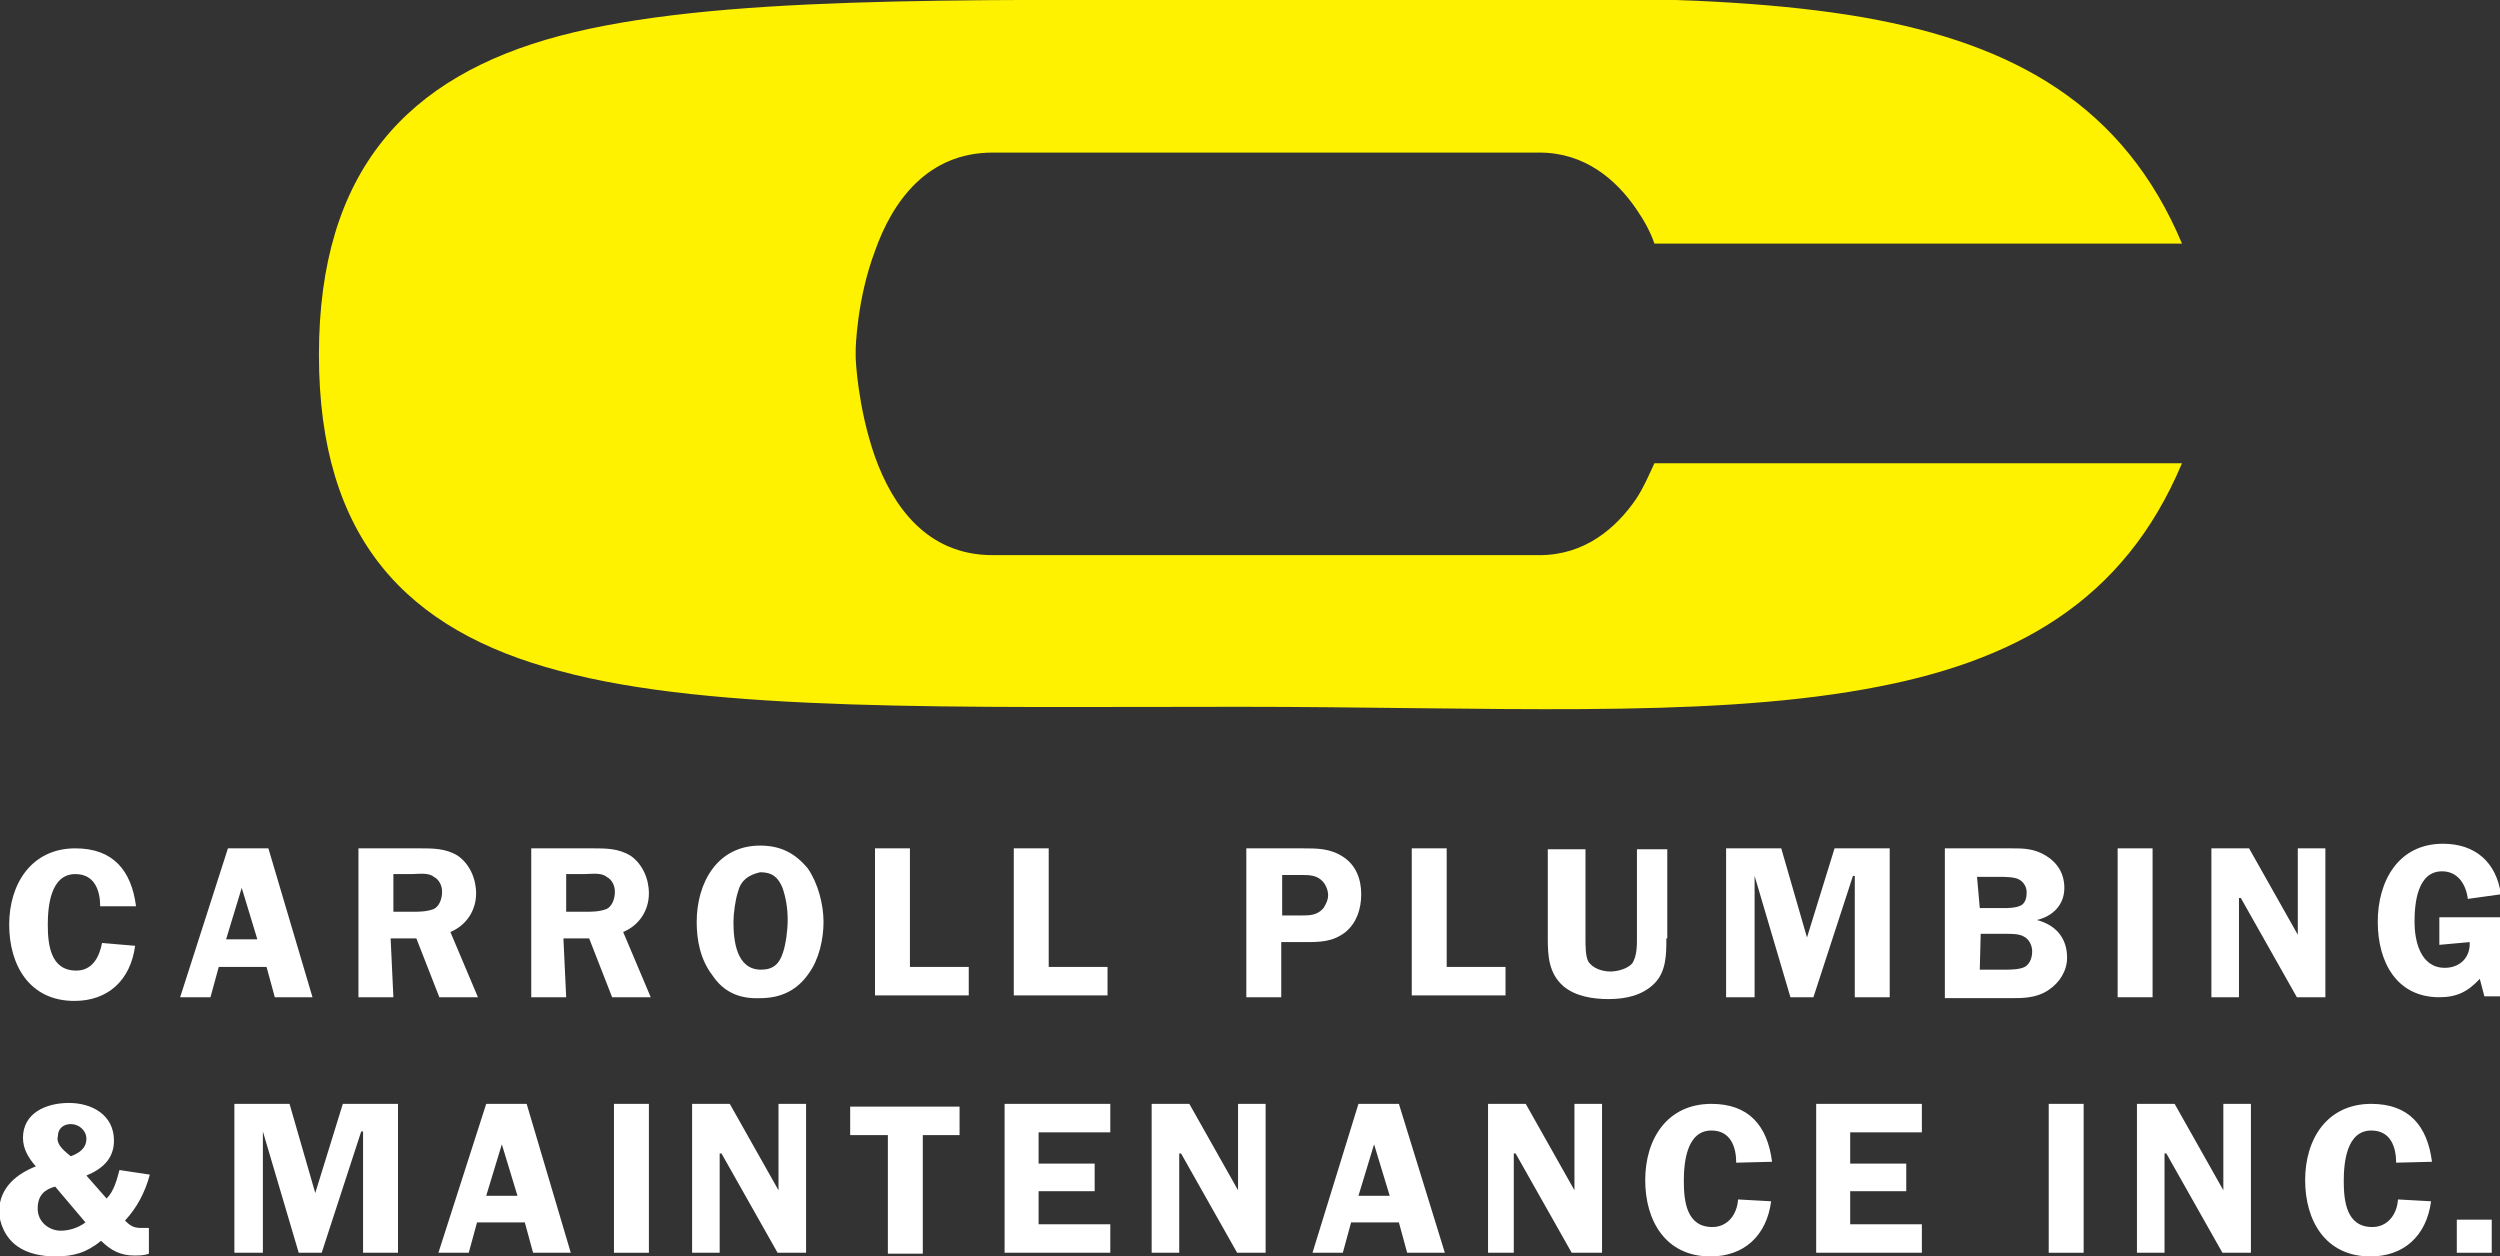 <svg xmlns="http://www.w3.org/2000/svg" xmlns:xlink="http://www.w3.org/1999/xlink" id="Layer_1" x="0px" y="0px" width="272px" height="136.7px" viewBox="0 0 272 136.7" style="enable-background:new 0 0 272 136.7;" xml:space="preserve"><rect x="0" y="0" width="272" height="136.7" fill="#333333" stroke="none"/><style type="text/css">	.st0{fill:#FFFFFF;}	.st1{fill:#FFF200;}</style><path class="st0" d="M78.4,31.7L78.4,31.7L78.4,31.7z"></path><path class="st1" d="M178,54.3c-2.2,3.2-5.6,6.1-10.5,6.1s-16.2,0-28.1,0c-11.8,0-24.2,0-31.4,0c-7.2,0-10.9-5.4-12.8-10.7 c-1.9-5.4-2.1-10.7-2.1-10.7v-0.5v-0.5c0,0,0.1-5.4,2.1-10.7c1.9-5.4,5.7-10.7,12.8-10.7c7.2,0,19.5,0,31.4,0c11.8,0,23.1,0,28.1,0 c4.9,0,8.3,2.9,10.5,6.1c0.9,1.3,1.6,2.6,2,3.8h57.4c-6.3-15-18.2-21.7-34.6-24.6c-17.8-3.1-40.9-1.9-68-1.9 c-30.7,0-57.3-0.5-73.9,3.9S34.7,18.6,34.7,38.6s9.5,30,26.2,34.4c16.6,4.5,43.2,3.9,73.9,3.9c27,0,50.1,1.3,68-1.9 c16.5-2.9,28.3-9.6,34.6-24.6H180C179.4,51.7,178.8,53.1,178,54.3z"></path><g>	<g>		<path class="st0" d="M3.9,126.9c-0.8-0.9-1.4-1.9-1.4-3.1c0-2.7,2.5-3.8,5-3.8s4.9,1.3,4.9,4.1c0,2-1.3,3.1-3,3.8l2.2,2.5   c0.8-0.8,1.1-2,1.4-3.1l3.3,0.5c-0.5,1.9-1.4,3.6-2.7,5c0.5,0.5,0.9,0.8,1.7,0.8c0.3,0,0.6,0,0.9,0v2.8c-0.5,0.2-1.1,0.2-1.6,0.2   c-1.4,0-2.5-0.5-3.6-1.6c-1.6,1.3-3,1.7-5,1.7c-1.4,0-3-0.3-4.1-1.1c-1.3-0.9-2-2.5-2-3.9C0,129.1,1.9,127.7,3.9,126.9z M6,129.1   c-1.1,0.3-1.9,0.9-1.9,2.4s1.3,2.4,2.5,2.4c0.9,0,1.9-0.3,2.7-0.9L6,129.1z M7.7,125.8c0.8-0.3,1.7-0.8,1.7-1.9   c0-0.9-0.8-1.6-1.7-1.6c-0.8,0-1.4,0.5-1.4,1.3C6.1,124.4,6.7,125,7.7,125.8z"></path>		<path class="st0" d="M35,136.3h-2.5l-3.9-13.2l0,0v13.2h-3.1v-16.2h6l2.8,9.7l3-9.7h6v16.2h-3.8v-13.2h-0.2L35,136.3z"></path>		<path class="st0" d="M62.1,136.3H58l-0.9-3.3h-5.2l-0.9,3.3h-3.3l5.2-16.2h4.4L62.1,136.3z M56.3,130.1l-1.7-5.6l-1.7,5.6H56.3z"></path>		<path class="st0" d="M70.6,136.3h-3.8v-16.2h3.8V136.3z"></path>		<path class="st0" d="M87.9,136.3h-3.3l-6.1-10.8h-0.2v10.8h-3v-16.2h4.1l5.3,9.4l0,0v-9.4h3v16.2H87.9z"></path>		<path class="st0" d="M104.5,123.5h-4.1v12.9h-3.8v-12.9h-4.1v-3.1h11.9V123.5z"></path>		<path class="st0" d="M113,123.3v3.3h6.1v3H113v3.6h7.8v3.1h-11.5v-16.2h11.5v3.1H113z"></path>		<path class="st0" d="M137.9,136.3h-3.3l-6.1-10.8h-0.2v10.8h-3v-16.2h4.1l5.3,9.4l0,0v-9.4h3v16.2H137.9z"></path>		<path class="st0" d="M157.2,136.3h-4.1l-0.9-3.3H147l-0.9,3.3h-3.3l5-16.2h4.4L157.2,136.3z M151.2,130.1l-1.7-5.6l-1.7,5.6H151.2   z"></path>		<path class="st0" d="M174.3,136.3H171l-6.1-10.8h-0.2v10.8h-2.8v-16.2h4.1l5.3,9.4l0,0v-9.4h3V136.3z"></path>		<path class="st0" d="M188.9,126.5c0-1.7-0.6-3.5-2.7-3.5c-2.7,0-3,3.5-3,5.5c0,2.2,0.3,5,3.1,5c1.7,0,2.7-1.4,2.8-3l3.6,0.2   c-0.5,3.8-3,6-6.6,6c-4.9,0-7.1-3.9-7.1-8.3c0-4.5,2.4-8.3,7.2-8.3c4.1,0,6.1,2.4,6.6,6.3L188.9,126.5z"></path>		<path class="st0" d="M201.3,123.3v3.3h6.1v3h-6.1v3.6h7.8v3.1h-11.5v-16.2h11.5v3.1H201.3z"></path>		<g>			<path class="st0" d="M226.7,136.3h-3.8v-16.2h3.8V136.3z"></path>			<path class="st0" d="M245.1,136.3h-3.3l-6.1-10.8h-0.2v10.8h-3v-16.2h4.1l5.3,9.4l0,0v-9.4h3v16.2H245.1z"></path>			<path class="st0" d="M260.7,126.5c0-1.7-0.6-3.5-2.7-3.5c-2.7,0-3,3.5-3,5.5c0,2.2,0.3,5,3.1,5c1.7,0,2.7-1.4,2.8-3l3.6,0.2    c-0.5,3.8-3,6-6.6,6c-4.9,0-7.1-3.9-7.1-8.3c0-4.5,2.4-8.3,7.2-8.3c4.1,0,6.1,2.4,6.6,6.3L260.7,126.5z"></path>			<path class="st0" d="M267.3,136.3v-3.6h3.8v3.6H267.3z"></path>		</g>	</g>	<g>		<path class="st0" d="M10.9,98.6c0-1.7-0.6-3.5-2.7-3.5c-2.7,0-3,3.5-3,5.5c0,2.2,0.3,5,3.1,5c1.7,0,2.5-1.4,2.8-3l3.6,0.3   c-0.5,3.8-3,6-6.6,6c-4.9,0-7.1-3.9-7.1-8.3c0-4.4,2.4-8.3,7.2-8.3c4.1,0,6.1,2.4,6.6,6.3H10.9z"></path>		<path class="st0" d="M34,108.5h-4.1l-0.9-3.3h-5.2l-0.9,3.3h-3.3l5.2-16.2h4.4L34,108.5z M28,102.2l-1.7-5.6l-1.7,5.6H28z"></path>		<path class="st0" d="M42.8,108.5H39V92.3h6.7c1.4,0,2.8,0,4.1,0.8c1.3,0.9,2,2.5,2,4.1c0,1.9-1.1,3.5-2.8,4.2l3,7.1h-4.2l-2.5-6.4   h-2.8L42.8,108.5L42.8,108.5z M42.8,99.2h2c0.8,0,1.6,0,2.4-0.3c0.6-0.3,0.9-1.1,0.9-1.9c0-0.6-0.3-1.3-0.9-1.6   c-0.6-0.5-1.7-0.3-2.4-0.3h-2V99.2z"></path>		<path class="st0" d="M61.6,108.5h-3.8V92.3h6.7c1.4,0,2.8,0,4.1,0.8c1.3,0.9,2,2.5,2,4.1c0,1.9-1.1,3.5-2.8,4.2l3,7.1h-4.2   l-2.5-6.4h-2.8L61.6,108.5L61.6,108.5z M61.6,99.2h2c0.8,0,1.6,0,2.4-0.3c0.6-0.3,0.9-1.1,0.9-1.9c0-0.6-0.3-1.3-0.9-1.6   c-0.6-0.5-1.7-0.3-2.4-0.3h-2V99.2z"></path>		<path class="st0" d="M77.5,106.1c-1.3-1.7-1.7-3.8-1.7-5.8c0-4.2,2.2-8.3,6.9-8.3c2.2,0,3.8,0.8,5.2,2.5c1.1,1.6,1.7,3.9,1.7,5.8   s-0.5,4.1-1.6,5.6c-1.3,1.9-3.1,2.7-5.3,2.7C80.4,108.7,78.7,107.9,77.5,106.1z M80.3,97c-0.3,0.9-0.5,2.4-0.5,3.3   c0,2,0.3,5.2,3,5.2c1.3,0,2-0.6,2.4-1.9c0.3-0.9,0.5-2.4,0.5-3.5c0-1.3-0.2-2.5-0.6-3.6c-0.5-1.1-1.1-1.6-2.4-1.6   C81.4,95.2,80.6,95.8,80.3,97z"></path>		<path class="st0" d="M105.4,105.2v3.1H95.2v-16H99v12.9C99,105.2,105.4,105.2,105.4,105.2z"></path>		<path class="st0" d="M120.5,105.2v3.1h-10.2v-16h3.8v12.9C114,105.2,120.5,105.2,120.5,105.2z"></path>		<path class="st0" d="M139.4,108.5h-3.8V92.3h6.1c1.6,0,3,0,4.4,0.9c1.4,0.9,2,2.4,2,4.1c0,1.6-0.5,3.1-1.7,4.1   c-1.4,1.1-2.8,1.1-4.5,1.1h-2.5V108.5L139.4,108.5z M141.6,99.6c0.9,0,1.7,0,2.4-0.8c0.3-0.5,0.5-0.9,0.5-1.4   c0-0.6-0.3-1.3-0.8-1.7c-0.6-0.5-1.4-0.5-2-0.5h-2.2v4.4H141.6L141.6,99.6z"></path>		<path class="st0" d="M163.8,105.2v3.1h-10.2v-16h3.8v12.9C157.3,105.2,163.8,105.2,163.8,105.2z"></path>		<path class="st0" d="M181.3,102.1c0,1.7,0,3.6-1.3,4.9c-1.3,1.3-3.1,1.7-5,1.7c-1.7,0-3.6-0.3-4.9-1.4c-1.6-1.4-1.7-3.3-1.7-5.2   v-9.7h4.1v9.7c0,0.8,0,1.9,0.3,2.5c0.5,0.8,1.6,1.1,2.4,1.1s1.9-0.3,2.4-0.9c0.5-0.8,0.5-1.9,0.5-2.7v-9.7h3.3V102.1z"></path>		<path class="st0" d="M197.3,108.5h-2.5l-3.9-13.2l0,0v13.2h-3.1V92.3h6l2.8,9.7l3-9.7h6v16.2h-3.8V95.3h-0.2L197.3,108.5z"></path>		<path class="st0" d="M218.8,92.3c1.3,0,2.5,0,3.8,0.8c1.3,0.8,2,2,2,3.5c0,1.9-1.3,3.1-3,3.5l0,0c2,0.5,3.3,1.9,3.3,4.1   c0,1.4-0.8,2.7-2,3.5c-1.3,0.9-2.8,0.9-4.1,0.9h-7.2V92.3H218.8z M215.4,98.8h2.5c0.6,0,1.4,0,2-0.3c0.5-0.3,0.6-0.9,0.6-1.4   c0-0.6-0.3-1.1-0.8-1.4c-0.5-0.3-1.6-0.3-2.2-0.3h-2.4L215.4,98.8L215.4,98.8z M215.4,105.5h2.7c0.6,0,1.6,0,2.2-0.3   c0.5-0.3,0.8-0.9,0.8-1.7c0-0.6-0.3-1.3-0.9-1.6c-0.5-0.3-1.3-0.3-1.9-0.3h-2.8L215.4,105.5L215.4,105.5z"></path>		<path class="st0" d="M234.2,108.5h-3.8V92.3h3.8V108.5z"></path>		<path class="st0" d="M253.2,108.5h-3.3l-6.1-10.8h-0.2v10.8h-3V92.3h4.1l5.3,9.4l0,0v-9.4h3v16.2H253.2z"></path>		<path class="st0" d="M265.4,102.8v-3h6.6v8.6h-1.7l-0.5-1.9c-1.3,1.4-2.5,2-4.4,2c-4.7,0-6.7-3.9-6.7-8.2c0-4.4,2.2-8.5,7.1-8.5   c3.5,0,5.8,2,6.3,5.5l-3.6,0.5c-0.2-1.6-1.1-3-2.8-3c-2.7,0-3,3.5-3,5.5c0,2,0.6,5,3.3,5c1.6,0,2.8-1.1,2.7-2.8L265.4,102.8   L265.4,102.8z"></path>	</g></g></svg>